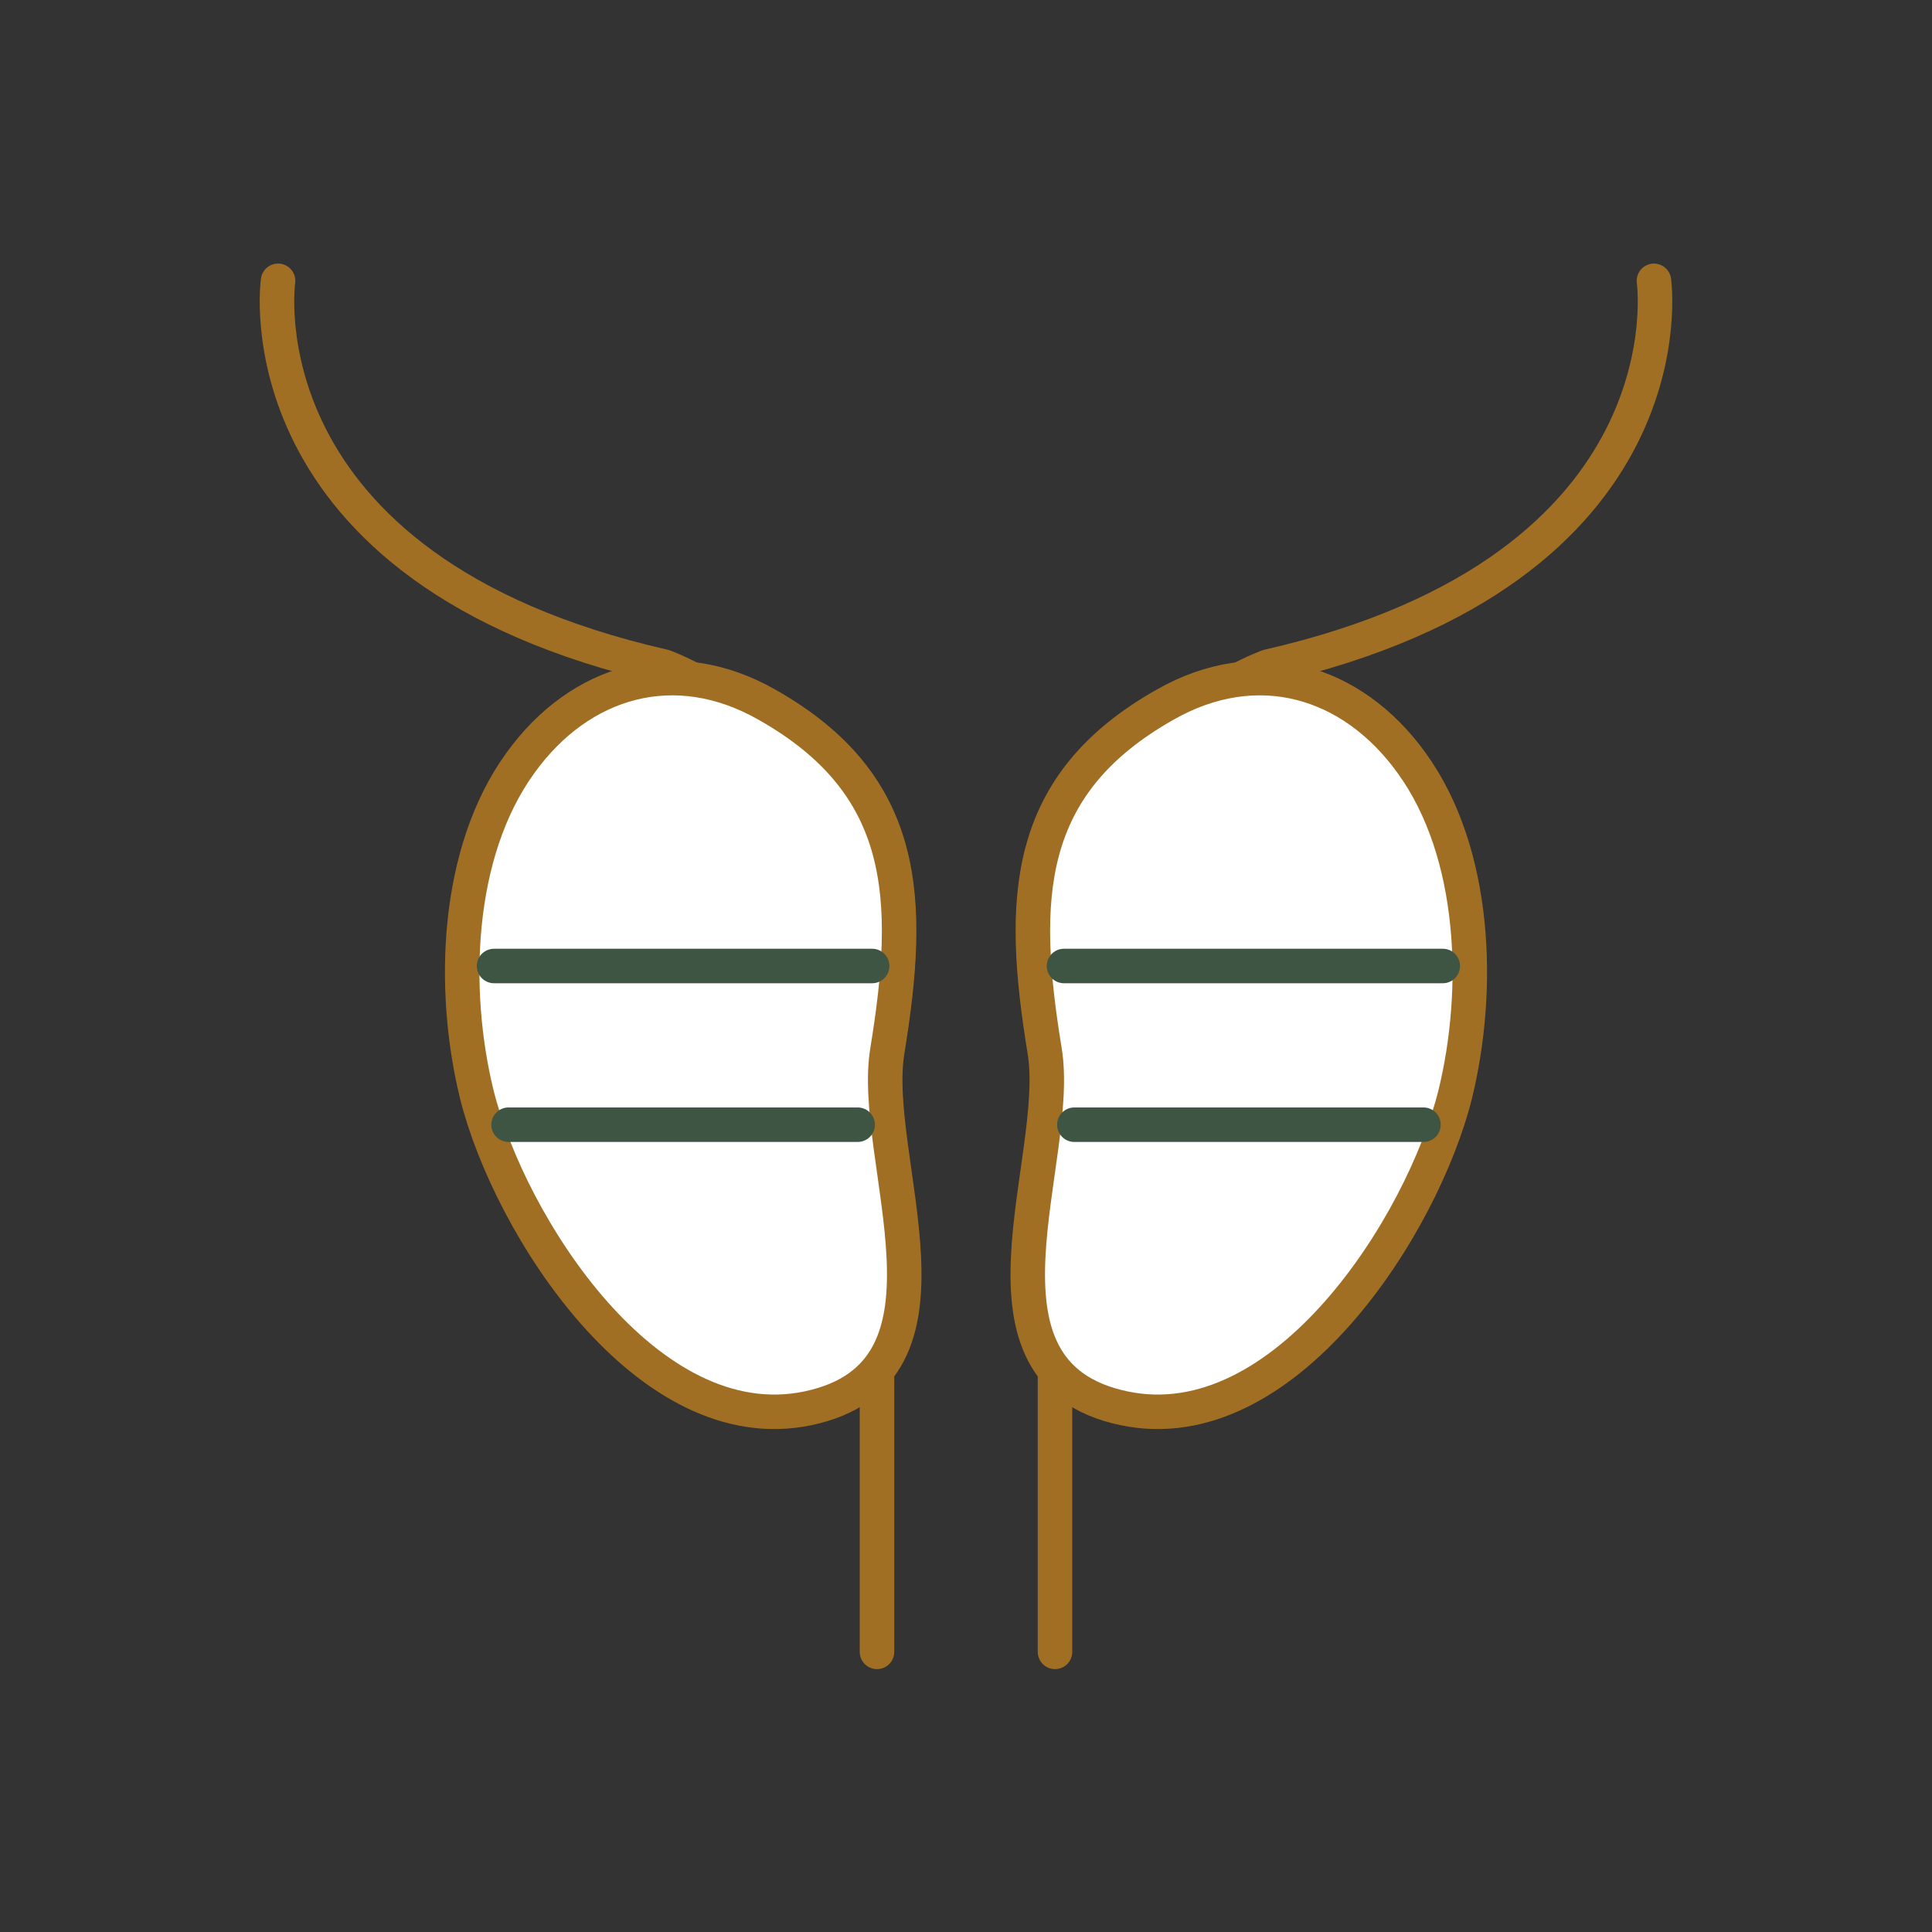 <?xml version="1.0" encoding="UTF-8"?>
<svg xmlns="http://www.w3.org/2000/svg" id="_圖層_1" data-name="圖層 1" viewBox="0 0 28 28">
  <rect x="0" y="0" width="28" height="28" fill="#333333" stroke="none"/>
  <defs>
    <style>
      .cls-1 {
        stroke-width: 0px;
      }

      .cls-1, .cls-2, .cls-3 {
        fill: none;
      }

      .cls-4 {
        fill: #fff;
      }

      .cls-4, .cls-2 {
        stroke: #a16f24;
      }

      .cls-4, .cls-2, .cls-3 {
        stroke-linecap: round;
        stroke-linejoin: round;
        stroke-width: .5px;
      }

      .cls-3 {
        stroke: #3f5544;
      }
    </style>
  </defs>
  <g>
    <g>
      <path class="cls-2" d="m4.03,4.07s-.6,4.18,5.59,5.59c0,0,3.09,1.1,3.09,4.49v9.79"></path>
      <path class="cls-4" d="m11.11,10.21c-1.32-.75-2.7-.36-3.57.85-.94,1.3-1,3.29-.63,4.8.47,1.89,2.47,5.04,4.8,4.55,2.43-.51.89-3.6,1.15-5.18.36-2.2.31-3.86-1.75-5.02Z"></path>
      <path class="cls-2" d="m23.97,4.07s.6,4.18-5.59,5.59c0,0-3.09,1.1-3.09,4.49,0,3.38,0,9.79,0,9.79"></path>
      <path class="cls-4" d="m16.89,10.21c1.32-.75,2.7-.36,3.57.85.94,1.3,1,3.29.63,4.8-.47,1.89-2.47,5.04-4.8,4.55-2.43-.51-.89-3.6-1.15-5.18-.36-2.2-.31-3.86,1.75-5.02Z"></path>
    </g>
    <line class="cls-3" x1="7.16" y1="14" x2="12.64" y2="14"></line>
    <line class="cls-3" x1="7.37" y1="16.3" x2="12.43" y2="16.3"></line>
    <line class="cls-3" x1="15.42" y1="14" x2="20.91" y2="14"></line>
    <line class="cls-3" x1="15.57" y1="16.3" x2="20.63" y2="16.3"></line>
  </g>
  <rect class="cls-1" width="28" height="28"></rect>
</svg>

